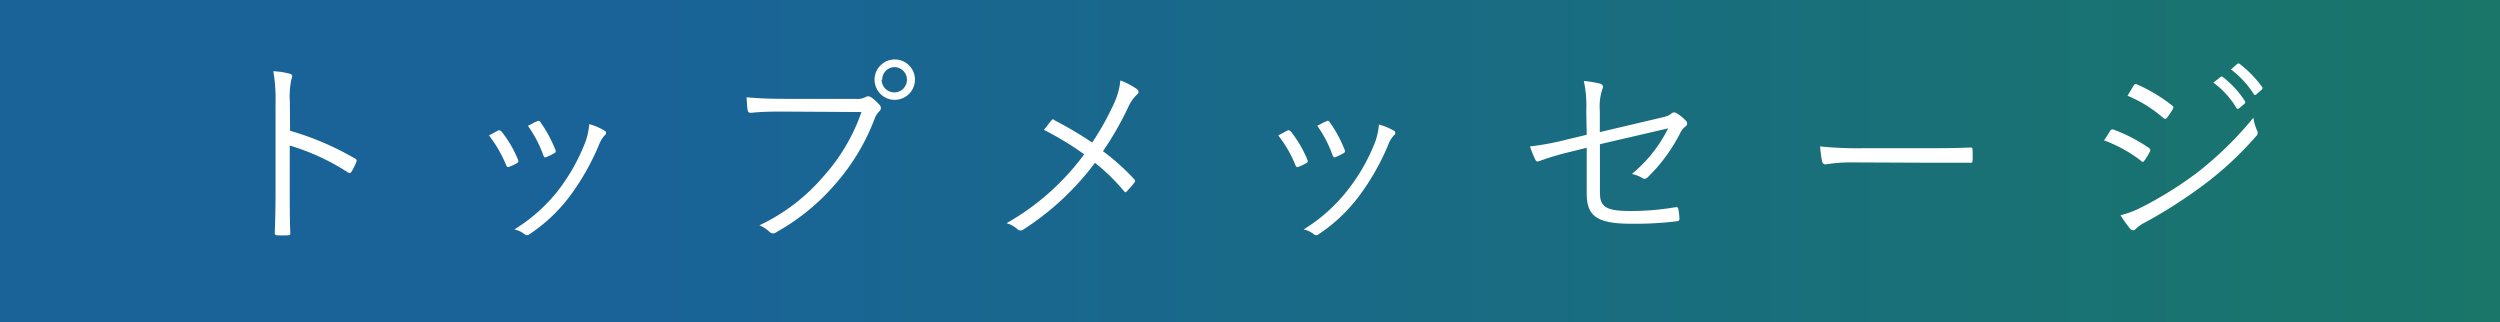 <svg xmlns="http://www.w3.org/2000/svg" xmlns:xlink="http://www.w3.org/1999/xlink" viewBox="0 0 225.37 29.03"><rect x="0" y="0" width="225.37" height="29.03" fill="#333333" stroke="none"/><defs><style>.cls-1{opacity:0.5;fill:url(#名称未設定グラデーション_2);}.cls-2{fill:#fff;}</style><linearGradient id="名称未設定グラデーション_2" x1="54.68" y1="14.51" x2="280.04" y2="14.51" gradientUnits="userSpaceOnUse"><stop offset="0.01" stop-color="#0094ff"/><stop offset="1" stop-color="#00c680"/></linearGradient></defs><g id="レイヤー_2" data-name="レイヤー 2"><g id="背景"><rect class="cls-1" width="225.37" height="29.03"/><path class="cls-2" d="M26.15,11.79A25.75,25.75,0,0,1,32,14.29c.15.08.18.17.13.29a6,6,0,0,1-.43.88c-.11.15-.18.19-.34.08a20.23,20.23,0,0,0-5.24-2.42V17.3c0,1.1,0,2.5.05,3.67,0,.18,0,.24-.23.24a7.06,7.06,0,0,1-.92,0c-.2,0-.25-.06-.25-.25.05-1.16.07-2.56.07-3.66v-8a14.84,14.84,0,0,0-.2-2.88,7,7,0,0,1,1.49.23c.29.07.22.27.13.54a7.4,7.4,0,0,0-.13,2Z"/><path class="cls-2" d="M44.89,11.77c.15-.07.22,0,.32.09a10,10,0,0,1,1.48,2.52c.07.18.07.22-.09.33a4.17,4.17,0,0,1-.68.32c-.16.08-.24,0-.29-.14a11.4,11.4,0,0,0-1.55-2.68Zm9.62,0a.25.25,0,0,1,0,.43,2.77,2.77,0,0,0-.52.87,21.77,21.77,0,0,1-2.64,4.64,14.76,14.76,0,0,1-3.64,3.42.31.31,0,0,1-.4,0,2.35,2.35,0,0,0-.94-.45,14.93,14.93,0,0,0,4-3.58,17.48,17.48,0,0,0,2.45-4.43,6.44,6.44,0,0,0,.3-1.48A5.2,5.2,0,0,1,54.51,11.79Zm-6.09-.85a.22.22,0,0,1,.31.11,11.72,11.72,0,0,1,1.35,2.51c.05.14,0,.21-.13.28a7,7,0,0,1-.72.35c-.13.05-.18,0-.25-.17a10.85,10.85,0,0,0-1.39-2.66C48,11.16,48.2,11,48.42,10.94Z"/><path class="cls-2" d="M70.72,10.06c-1.06,0-2,0-3,.11-.22,0-.29-.05-.33-.29s-.07-.81-.09-1.11c1.12.1,2.13.14,3.46.14h6.37a1.61,1.61,0,0,0,.9-.16.44.44,0,0,1,.47,0,4.11,4.11,0,0,1,.81.73.38.38,0,0,1-.05.56,1.8,1.8,0,0,0-.4.62,19.09,19.09,0,0,1-3.53,5.9A19.48,19.48,0,0,1,70,20.92a.45.45,0,0,1-.61,0,3.06,3.06,0,0,0-.93-.61,17.26,17.26,0,0,0,5.81-4.45,17,17,0,0,0,3.39-5.76ZM82.48,7.18a1.82,1.82,0,1,1-1.82-1.82A1.81,1.81,0,0,1,82.48,7.18Zm-3,0a1.14,1.14,0,1,0,1.13-1.13A1.13,1.13,0,0,0,79.53,7.18Z"/><path class="cls-2" d="M100.41,9.36A6.39,6.39,0,0,0,101,7.25a7,7,0,0,1,1.49.78.29.29,0,0,1,0,.5,3.61,3.61,0,0,0-.77,1.1,28.13,28.13,0,0,1-2.29,4,20.19,20.19,0,0,1,2.81,2.52.22.22,0,0,1,0,.34c-.2.27-.4.47-.61.71s-.22.1-.33,0a17.46,17.46,0,0,0-2.59-2.52,24.73,24.73,0,0,1-6.44,6,.42.42,0,0,1-.53,0,2.52,2.52,0,0,0-1-.56,22.42,22.42,0,0,0,7-6.21,27.56,27.56,0,0,0-3.63-2.2c.27-.34.52-.68.68-.86s.16-.07.29,0a35.84,35.84,0,0,1,3.38,2A24.83,24.83,0,0,0,100.41,9.36Z"/><path class="cls-2" d="M116.05,11.77c.14-.07.21,0,.32.09a10.58,10.58,0,0,1,1.48,2.52c.07.18.07.22-.09.33a4.26,4.26,0,0,1-.69.32c-.16.08-.23,0-.29-.14a10.75,10.75,0,0,0-1.55-2.68Zm9.61,0a.25.25,0,0,1,0,.43,2.59,2.59,0,0,0-.52.87,21.78,21.78,0,0,1-2.65,4.64,14.58,14.58,0,0,1-3.64,3.42.29.29,0,0,1-.39,0,2.35,2.35,0,0,0-.94-.45,14.87,14.87,0,0,0,4-3.58A16.88,16.88,0,0,0,124,12.71a6.41,6.41,0,0,0,.31-1.48A5.12,5.12,0,0,1,125.66,11.79Zm-6.09-.85a.22.22,0,0,1,.31.11,11.3,11.3,0,0,1,1.35,2.51c.06.14,0,.21-.13.28a6.09,6.09,0,0,1-.72.35c-.12.05-.17,0-.25-.17a10.82,10.82,0,0,0-1.38-2.66C119.12,11.16,119.36,11,119.57,10.94Z"/><path class="cls-2" d="M143,10a10.63,10.63,0,0,0-.22-2.7,10.1,10.1,0,0,1,1.5.25c.25.09.27.29.16.51a5,5,0,0,0-.22,1.92v1.93l5.26-1.24c.83-.18,1-.27,1.21-.45a.37.37,0,0,1,.47,0,3.4,3.4,0,0,1,.82.67.32.32,0,0,1-.05.52,1.53,1.53,0,0,0-.45.56,15.16,15.16,0,0,1-2.93,4c-.18.16-.31.2-.51.07a3.27,3.27,0,0,0-.93-.36,12.44,12.44,0,0,0,3.27-4.11L144.23,13v4.36c0,1.3.56,1.66,2.74,1.66a23.65,23.65,0,0,0,4.07-.34c.22,0,.23,0,.27.23a5.9,5.9,0,0,1,.09.81c0,.16-.07.22-.27.23a30.81,30.81,0,0,1-4.09.22c-3.15,0-4-.74-4-2.74V13.32l-1.53.38a25.31,25.31,0,0,0-2.72.81c-.23.09-.3.05-.39-.13a8.29,8.29,0,0,1-.47-1.18,24.39,24.39,0,0,0,3.35-.63l1.76-.42Z"/><path class="cls-2" d="M167,14.64a14.55,14.55,0,0,0-2.43.18c-.16,0-.25-.08-.31-.26a11.66,11.66,0,0,1-.18-1.36,33.85,33.85,0,0,0,4,.16h5.53c1.24,0,2.57,0,3.94-.06.22,0,.27,0,.27.22a7.37,7.37,0,0,1,0,.94c0,.19-.05.23-.27.21-1.35,0-2.68,0-3.89,0Z"/><path class="cls-2" d="M190.22,11.81a.25.25,0,0,1,.31-.13,14.83,14.83,0,0,1,3.17,1.64.25.25,0,0,1,.09.38,5.85,5.85,0,0,1-.47.77c-.11.15-.2.17-.34,0a12.86,12.86,0,0,0-3.31-1.82C189.9,12.35,190.1,12,190.22,11.81Zm2.79,6.9a34.07,34.07,0,0,0,5-3.1,31.62,31.62,0,0,0,5.13-5,4.07,4.07,0,0,0,.34,1.17.4.4,0,0,1-.09.49,30.47,30.47,0,0,1-4.75,4.41,44.26,44.26,0,0,1-5.26,3.37,3.15,3.15,0,0,0-.87.61c-.16.16-.34.12-.5-.06a12,12,0,0,1-.85-1.2A7.86,7.86,0,0,0,193,18.71Zm-.66-11c.11-.16.16-.16.32-.09a14.45,14.45,0,0,1,3.13,1.88c.17.12.15.2.06.36a6.92,6.92,0,0,1-.52.77c-.11.13-.18.09-.33,0a11.69,11.69,0,0,0-3.22-2C192,8.3,192.17,8,192.35,7.7Zm7.83-.77a.15.15,0,0,1,.2,0,8.66,8.66,0,0,1,2,2.18c.06.07,0,.14,0,.2l-.52.43a.15.15,0,0,1-.24,0,7.69,7.69,0,0,0-2.09-2.3Zm1.51-1.19c.08,0,.13-.07.2,0a10.25,10.25,0,0,1,2.05,2.11c.06.09,0,.14-.05.22l-.49.43c-.07.07-.14.07-.21,0a8.67,8.67,0,0,0-2.07-2.25Z"/></g></g></svg>